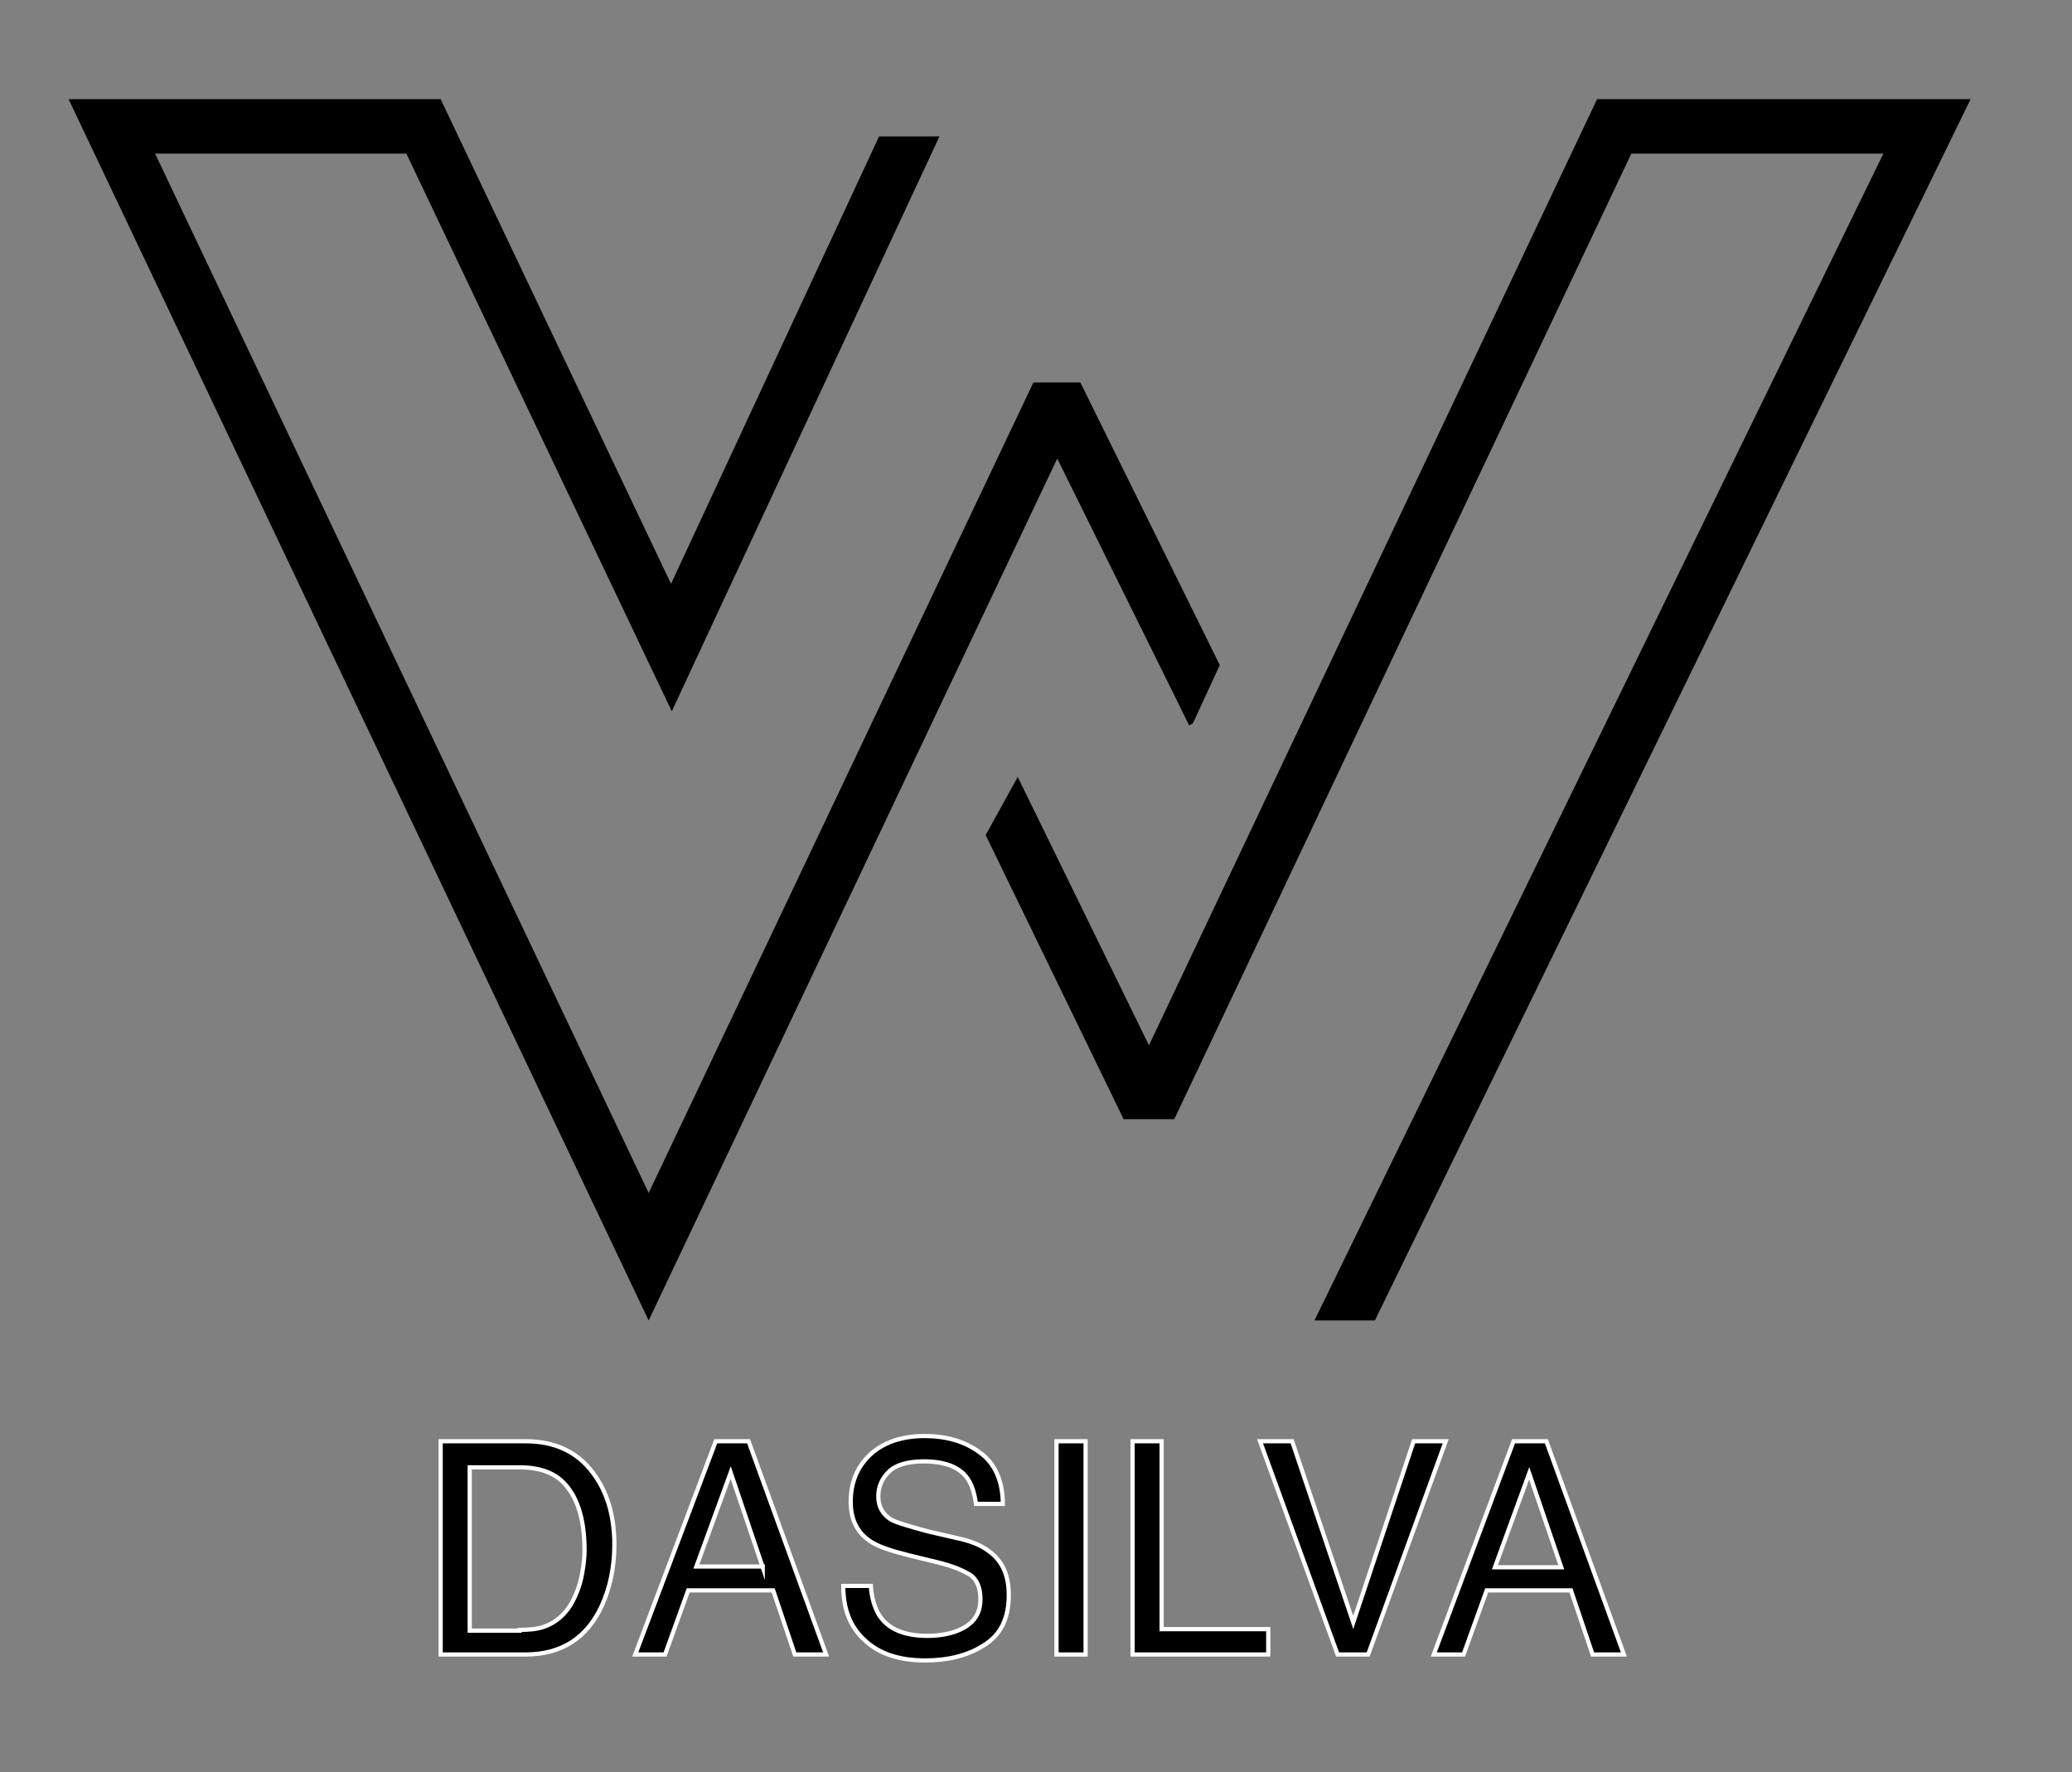 <?xml version="1.0" encoding="utf-8"?>
<!-- Generator: Adobe Illustrator 27.5.0, SVG Export Plug-In . SVG Version: 6.00 Build 0)  -->
<svg version="1.1" id="Lager_1" xmlns="http://www.w3.org/2000/svg" xmlns:xlink="http://www.w3.org/1999/xlink" x="0px" y="0px"
	 viewBox="0 0 277.9 237.7" style="enable-background:new 0 0 277.9 237.7;" xml:space="preserve">
<rect x="0" y="0" width="277.9" height="237.7" fill="#808080" stroke="none"/>
<style type="text/css">
	.st0{stroke:#FFFFFF;stroke-width:0.564;stroke-miterlimit:10;}
</style>
<g>
	<path class="st0" d="M59.1,193.3h11.4c3.9,0,6.9,1.4,9,4.2c1.9,2.5,2.9,5.7,2.9,9.7c0,3-0.6,5.8-1.7,8.2c-2,4.3-5.4,6.5-10.2,6.5
		H59.1V193.3z M69.7,218.6c1.3,0,2.3-0.1,3.2-0.4c1.5-0.5,2.7-1.5,3.6-2.9c0.7-1.2,1.3-2.6,1.6-4.4c0.2-1.1,0.3-2.1,0.3-3
		c0-3.5-0.7-6.3-2.1-8.2c-1.4-2-3.6-2.9-6.6-2.9H63v21.9H69.7z"/>
	<path class="st0" d="M96,193.3h4.4l10.4,28.6h-4.2l-2.9-8.6H92.3l-3.1,8.6h-4L96,193.3z M102.3,210.2L98,197.5l-4.6,12.6H102.3z"/>
	<path class="st0" d="M116.8,212.7c0.1,1.6,0.5,2.9,1.1,3.9c1.2,1.9,3.4,2.8,6.5,2.8c1.4,0,2.7-0.2,3.8-0.6c2.2-0.8,3.3-2.2,3.3-4.3
		c0-1.6-0.5-2.7-1.4-3.3c-1-0.6-2.4-1.2-4.5-1.7l-3.7-0.9c-2.4-0.6-4.2-1.2-5.2-1.9c-1.8-1.2-2.6-3-2.6-5.3c0-2.6,0.9-4.7,2.6-6.3
		c1.7-1.6,4.2-2.5,7.3-2.5c2.9,0,5.4,0.7,7.4,2.2c2,1.4,3.1,3.8,3.1,6.9h-3.6c-0.2-1.5-0.6-2.7-1.2-3.5c-1.1-1.5-3.1-2.2-5.8-2.2
		c-2.2,0-3.8,0.5-4.7,1.4c-1,1-1.4,2.1-1.4,3.3c0,1.4,0.6,2.4,1.7,3.1c0.7,0.4,2.4,0.9,5,1.6l3.9,0.9c1.9,0.4,3.3,1,4.3,1.8
		c1.8,1.3,2.6,3.3,2.6,5.8c0,3.2-1.1,5.4-3.4,6.8c-2.2,1.4-4.9,2-7.8,2c-3.5,0-6.2-0.9-8.1-2.7c-2-1.8-2.9-4.2-2.9-7.3H116.8z"/>
	<path class="st0" d="M141.7,193.3h3.9v28.6h-3.9V193.3z"/>
	<path class="st0" d="M151.9,193.3h3.9v25.2h14.3v3.4h-18.2V193.3z"/>
	<path class="st0" d="M173.3,193.3l8.2,24.3l8.1-24.3h4.3l-10.4,28.6h-4.1l-10.4-28.6H173.3z"/>
	<path class="st0" d="M203,193.3h4.4l10.4,28.6h-4.2l-2.9-8.6h-11.3l-3.1,8.6h-4L203,193.3z M209.4,210.2l-4.3-12.6l-4.6,12.6H209.4
		z"/>
</g>
<polygon points="252.6,20.6 176.3,177.1 184.4,177.1 264.3,13.3 214.2,13.3 154.1,140.2 136.5,104.2 132.2,112 150.7,150.1 
	157.5,150.1 218.8,20.6 "/>
<polygon points="160,97 163.6,89.2 144.9,51.3 138.6,51.3 87,160 20.8,20.6 54.5,20.6 90.1,95.4 126,18.3 117.9,18.3 90,78.3 
	59.1,13.3 9.2,13.3 87,177.1 141.8,61.5 159.5,97.3 "/>
</svg>

